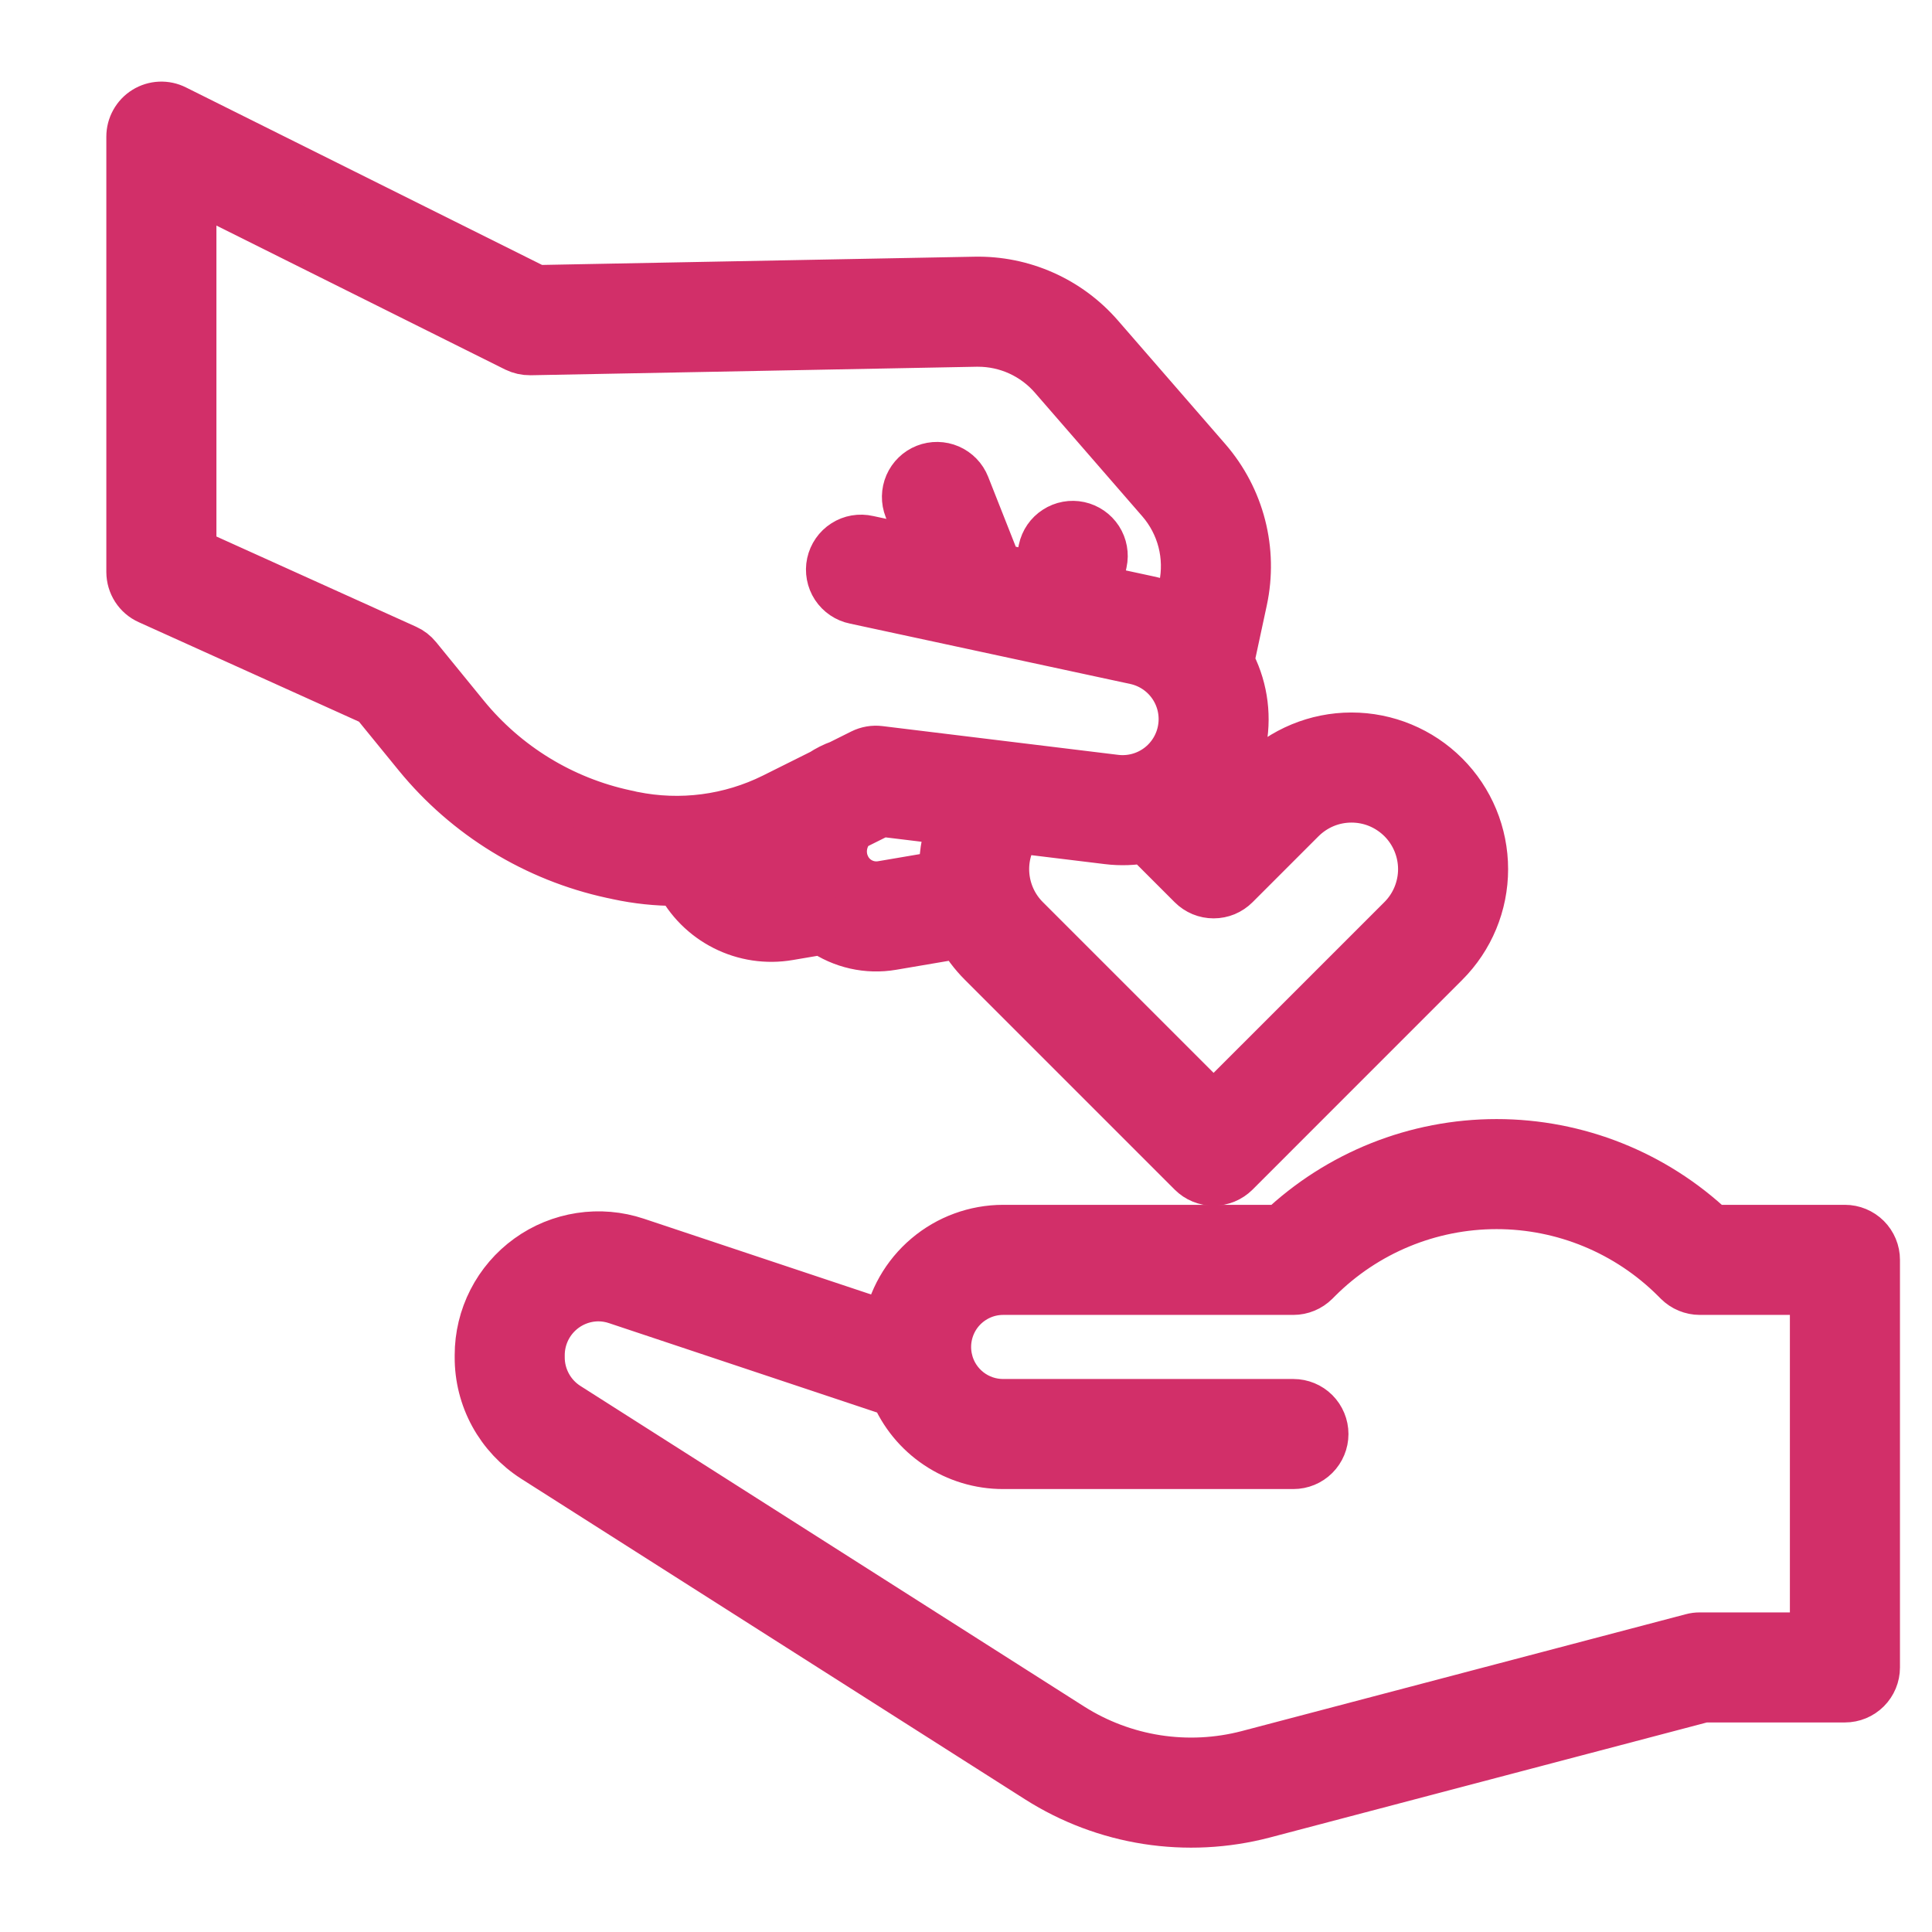 <svg width="52" height="52" viewBox="0 0 52 52" fill="none" xmlns="http://www.w3.org/2000/svg">
<rect width="52" height="52" fill="white"></rect>
<path d="M49.656 33.128H46.07C44.507 31.646 42.435 30.82 40.281 30.82C38.127 30.82 36.056 31.646 34.493 33.128H27C26.261 33.129 25.546 33.391 24.982 33.869C24.418 34.346 24.041 35.008 23.918 35.736L17.109 33.466C16.633 33.307 16.125 33.264 15.629 33.34C15.133 33.416 14.661 33.608 14.254 33.902C13.846 34.196 13.515 34.582 13.286 35.029C13.057 35.476 12.938 35.971 12.938 36.473V36.524C12.935 37.06 13.068 37.587 13.325 38.057C13.582 38.526 13.954 38.923 14.405 39.211L27.967 47.84C28.853 48.403 29.846 48.777 30.883 48.939C31.92 49.1 32.979 49.047 33.995 48.781L45.851 45.66H49.656C49.864 45.66 50.062 45.578 50.209 45.431C50.355 45.285 50.438 45.086 50.438 44.879V33.909C50.438 33.702 50.355 33.504 50.209 33.357C50.062 33.211 49.864 33.128 49.656 33.128ZM48.875 44.098H45.75C45.683 44.098 45.616 44.106 45.551 44.124L33.597 47.27C32.789 47.481 31.948 47.523 31.123 47.395C30.299 47.266 29.51 46.969 28.805 46.522L15.244 37.892C15.015 37.746 14.826 37.544 14.696 37.304C14.566 37.065 14.498 36.797 14.5 36.524V36.473C14.501 36.048 14.669 35.64 14.969 35.339C15.269 35.037 15.676 34.867 16.102 34.864C16.276 34.864 16.449 34.893 16.615 34.949L24.112 37.449C24.348 38.02 24.748 38.509 25.263 38.852C25.777 39.196 26.382 39.379 27 39.378H34.812C35.02 39.378 35.218 39.296 35.365 39.149C35.511 39.003 35.594 38.804 35.594 38.597C35.594 38.39 35.511 38.191 35.365 38.044C35.218 37.898 35.02 37.816 34.812 37.816H27C26.653 37.816 26.315 37.701 26.041 37.488C25.767 37.275 25.571 36.977 25.486 36.64V36.638C25.427 36.407 25.422 36.167 25.471 35.934C25.52 35.701 25.621 35.482 25.767 35.294C25.913 35.107 26.1 34.955 26.314 34.85C26.527 34.745 26.762 34.691 27 34.691H34.812C34.915 34.691 35.017 34.67 35.111 34.631C35.206 34.592 35.292 34.534 35.365 34.462L35.444 34.383C36.728 33.102 38.468 32.382 40.281 32.382C42.095 32.382 43.834 33.102 45.118 34.383L45.197 34.462C45.27 34.534 45.356 34.592 45.451 34.631C45.546 34.67 45.647 34.691 45.75 34.691H48.875V44.098Z" fill="#D22F69" stroke="#D22F69" stroke-width="1.4"></path>
<path d="M16.603 23.508C16.616 23.511 16.628 23.514 16.641 23.517C17.155 23.628 17.68 23.683 18.206 23.683C18.242 23.683 18.278 23.682 18.314 23.681C18.577 24.205 19.002 24.63 19.525 24.894C20.048 25.159 20.642 25.248 21.22 25.149L22.144 24.992C22.686 25.372 23.355 25.523 24.006 25.411L25.875 25.093C26.035 25.382 26.234 25.646 26.467 25.879L32.112 31.524C32.184 31.596 32.27 31.654 32.365 31.693C32.46 31.732 32.562 31.753 32.664 31.753C32.767 31.753 32.868 31.732 32.963 31.693C33.058 31.654 33.144 31.596 33.217 31.524L38.861 25.879C39.521 25.22 39.891 24.326 39.891 23.393C39.891 22.461 39.521 21.566 38.861 20.907C38.202 20.248 37.308 19.877 36.375 19.877C35.443 19.877 34.548 20.248 33.889 20.907L32.664 22.132L32.334 21.802C32.892 21.315 33.267 20.651 33.396 19.922C33.525 19.192 33.4 18.441 33.042 17.792C33.063 17.745 33.078 17.697 33.089 17.647L33.413 16.14C33.552 15.488 33.538 14.812 33.372 14.166C33.206 13.52 32.892 12.922 32.456 12.417L29.563 9.087C29.151 8.612 28.64 8.233 28.066 7.978C27.491 7.722 26.867 7.596 26.238 7.609L14.432 7.834L4.692 2.979C4.573 2.919 4.441 2.891 4.308 2.897C4.175 2.903 4.046 2.943 3.933 3.013C3.819 3.083 3.726 3.181 3.661 3.298C3.596 3.414 3.562 3.545 3.562 3.678V15.396C3.563 15.547 3.606 15.694 3.687 15.82C3.769 15.947 3.885 16.047 4.022 16.108L10.1 18.854L11.274 20.294C12.599 21.915 14.435 23.039 16.482 23.483C16.522 23.491 16.563 23.5 16.603 23.508ZM20.119 23.435C20.445 23.349 20.765 23.241 21.077 23.111C21.089 23.268 21.116 23.424 21.156 23.575L20.959 23.609C20.667 23.659 20.367 23.597 20.119 23.435ZM23.745 23.871C23.562 23.902 23.374 23.879 23.204 23.804C23.034 23.73 22.89 23.607 22.789 23.451C22.709 23.325 22.657 23.183 22.64 23.036C22.622 22.888 22.638 22.738 22.686 22.597C22.737 22.438 22.833 22.297 22.963 22.191L23.712 21.818L25.701 22.06C25.527 22.483 25.438 22.936 25.438 23.393C25.438 23.456 25.439 23.519 25.443 23.582L23.745 23.871ZM32.112 23.789C32.185 23.862 32.271 23.919 32.366 23.959C32.46 23.998 32.562 24.018 32.665 24.018C32.767 24.018 32.869 23.998 32.964 23.959C33.058 23.919 33.144 23.862 33.217 23.789L34.994 22.012C35.176 21.831 35.391 21.687 35.628 21.588C35.865 21.49 36.119 21.44 36.376 21.44C36.632 21.44 36.886 21.49 37.123 21.588C37.36 21.687 37.575 21.831 37.757 22.012C37.938 22.193 38.082 22.409 38.18 22.646C38.278 22.883 38.329 23.137 38.329 23.393C38.329 23.65 38.278 23.904 38.18 24.141C38.082 24.378 37.938 24.593 37.757 24.774L32.664 29.866L27.572 24.774C27.246 24.448 27.046 24.017 27.007 23.557C26.968 23.098 27.094 22.639 27.361 22.263L29.823 22.563C30.165 22.605 30.511 22.592 30.849 22.526L32.112 23.789ZM12.485 19.307L11.195 17.725C11.119 17.631 11.022 17.556 10.912 17.507L5.125 14.892V4.94L13.906 9.318C14.019 9.373 14.144 9.401 14.27 9.4L26.268 9.171C26.285 9.171 26.302 9.171 26.32 9.171C26.711 9.17 27.098 9.254 27.454 9.416C27.811 9.579 28.128 9.816 28.384 10.112L31.277 13.442C31.555 13.763 31.754 14.144 31.86 14.555C31.965 14.966 31.974 15.395 31.886 15.81L31.737 16.503C31.472 16.363 31.189 16.259 30.895 16.197L29.472 15.89L29.636 15.126C29.68 14.924 29.641 14.712 29.529 14.538C29.416 14.364 29.239 14.242 29.037 14.198C28.834 14.154 28.623 14.193 28.449 14.306C28.274 14.418 28.152 14.595 28.109 14.797L27.944 15.561L26.826 15.32L25.945 13.089C25.869 12.896 25.719 12.742 25.529 12.659C25.339 12.577 25.124 12.573 24.931 12.649C24.738 12.725 24.584 12.875 24.501 13.065C24.419 13.255 24.415 13.47 24.491 13.663L24.989 14.925L23.349 14.572C23.248 14.549 23.143 14.546 23.041 14.563C22.939 14.581 22.842 14.618 22.755 14.674C22.667 14.73 22.592 14.802 22.533 14.887C22.474 14.972 22.432 15.068 22.41 15.169C22.388 15.27 22.387 15.374 22.406 15.476C22.425 15.578 22.464 15.675 22.52 15.761C22.577 15.848 22.651 15.922 22.736 15.98C22.822 16.038 22.918 16.079 23.02 16.099L30.566 17.724C30.986 17.814 31.355 18.063 31.597 18.419C31.838 18.774 31.933 19.209 31.861 19.633C31.79 20.056 31.558 20.436 31.214 20.693C30.87 20.95 30.439 21.064 30.013 21.012L23.668 20.238C23.516 20.219 23.362 20.246 23.225 20.314L22.624 20.614C22.622 20.615 22.62 20.615 22.618 20.616C22.454 20.675 22.297 20.754 22.151 20.85L20.846 21.501C19.662 22.09 18.315 22.265 17.02 22C16.998 21.993 16.975 21.988 16.952 21.984C16.905 21.975 16.857 21.965 16.81 21.954C15.111 21.587 13.586 20.653 12.485 19.307Z" fill="#D22F69" stroke="#D22F69" stroke-width="1.4"></path>
</svg>
